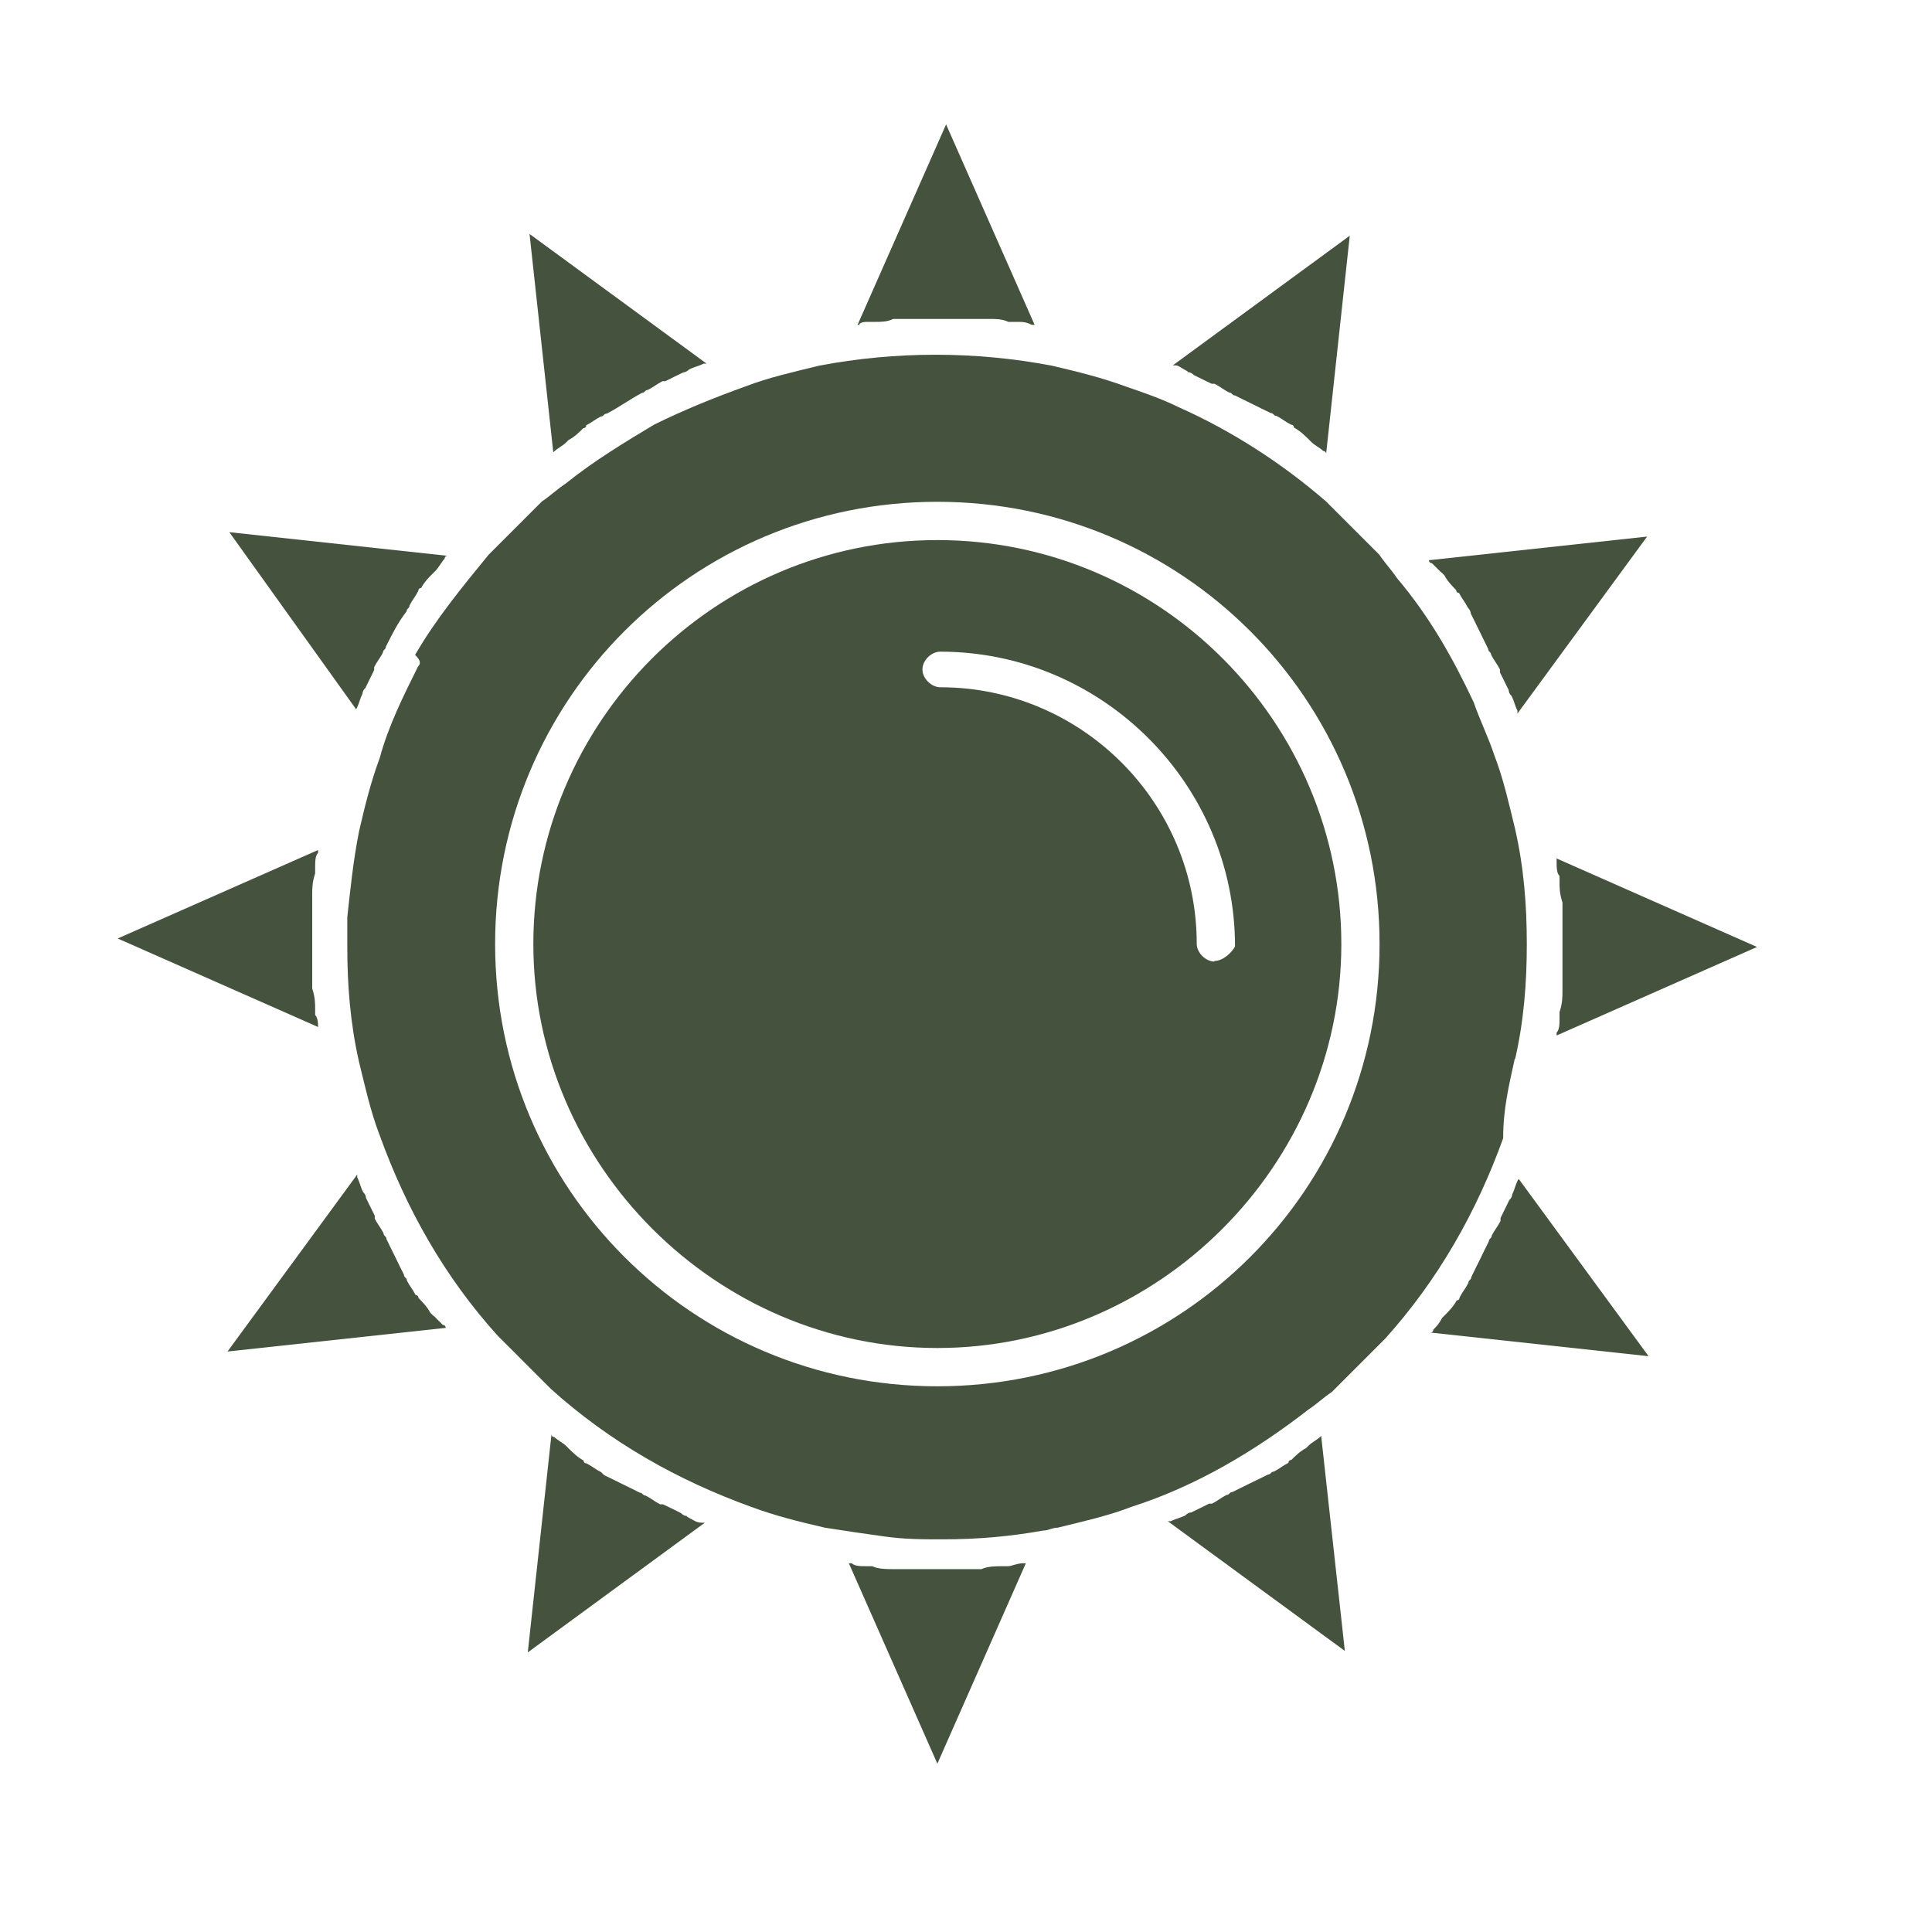 <svg xmlns="http://www.w3.org/2000/svg" fill="none" viewBox="0 0 33 33" height="33" width="33">
<g clip-path="url(#clip0_323_35)">
<path fill="#45523E" d="M7.399 22.471L7.349 22.422C7.299 22.322 7.199 22.222 7.149 22.172C7.149 22.172 7.149 22.122 7.1 22.122C7.05 22.022 7 21.972 6.95 21.873C6.95 21.823 6.9 21.823 6.9 21.773C6.85 21.673 6.8 21.573 6.75 21.468C6.7 21.369 6.651 21.269 6.601 21.164C6.601 21.114 6.551 21.114 6.551 21.064C6.501 20.965 6.451 20.915 6.401 20.815V20.765C6.351 20.665 6.301 20.565 6.251 20.461C6.251 20.427 6.235 20.394 6.202 20.361C6.152 20.261 6.152 20.211 6.102 20.111V20.061L3.886 23.085L7.613 22.681C7.613 22.681 7.613 22.631 7.564 22.631C7.564 22.631 7.464 22.531 7.414 22.481L7.399 22.471Z"></path>
<path fill="#45523E" d="M17.218 26.752H17.118C17.018 26.752 16.869 26.752 16.764 26.802H15.252C15.152 26.802 15.003 26.802 14.898 26.752H14.798C14.698 26.752 14.599 26.752 14.549 26.702H14.499L16.011 30.125L17.522 26.702H17.472C17.373 26.702 17.273 26.752 17.223 26.752H17.218Z"></path>
<path fill="#45523E" d="M6.092 12.099C6.142 11.999 6.142 11.949 6.192 11.849C6.192 11.816 6.208 11.783 6.242 11.749C6.291 11.65 6.341 11.55 6.391 11.445V11.395C6.441 11.295 6.491 11.245 6.541 11.146C6.541 11.096 6.591 11.096 6.591 11.046C6.691 10.846 6.79 10.642 6.945 10.442C6.945 10.392 6.995 10.392 6.995 10.342C7.045 10.243 7.095 10.193 7.145 10.093C7.145 10.093 7.145 10.043 7.194 10.043C7.244 9.943 7.344 9.843 7.394 9.794L7.444 9.744C7.494 9.694 7.544 9.594 7.594 9.544C7.594 9.544 7.594 9.494 7.644 9.494L3.917 9.09L6.082 12.114L6.092 12.099Z"></path>
<path fill="#45523E" d="M11.73 25.894C11.696 25.894 11.663 25.877 11.63 25.844C11.53 25.794 11.43 25.744 11.325 25.695H11.275C11.176 25.645 11.126 25.595 11.026 25.545C10.976 25.545 10.976 25.495 10.926 25.495C10.826 25.445 10.727 25.395 10.622 25.345C10.522 25.295 10.422 25.245 10.318 25.196L10.268 25.146C10.168 25.096 10.118 25.046 10.018 24.996C10.018 24.996 9.968 24.996 9.968 24.946C9.869 24.896 9.769 24.796 9.719 24.747L9.669 24.697C9.619 24.647 9.519 24.597 9.469 24.547C9.469 24.547 9.42 24.547 9.42 24.497L9.015 28.224L12.039 26.009H11.989C11.889 26.009 11.839 25.959 11.739 25.909L11.73 25.894Z"></path>
<path fill="#45523E" d="M14.803 5.498H14.953C15.053 5.498 15.152 5.498 15.257 5.448H16.919C17.018 5.448 17.118 5.448 17.223 5.498H17.373C17.472 5.498 17.522 5.498 17.622 5.548H17.672L16.16 2.125L14.648 5.548H14.698C14.648 5.548 14.698 5.498 14.798 5.498H14.803Z"></path>
<path fill="#45523E" d="M24.622 9.778L24.672 9.828C24.722 9.928 24.822 10.028 24.872 10.078C24.872 10.078 24.872 10.128 24.921 10.128C24.971 10.227 25.021 10.277 25.071 10.377C25.071 10.377 25.121 10.427 25.121 10.477C25.171 10.577 25.221 10.677 25.271 10.781C25.32 10.881 25.37 10.981 25.42 11.086C25.42 11.136 25.47 11.136 25.47 11.185C25.52 11.285 25.57 11.335 25.62 11.435V11.485C25.67 11.585 25.72 11.684 25.77 11.789C25.77 11.822 25.786 11.856 25.819 11.889C25.869 11.989 25.869 12.039 25.919 12.138V12.188L28.134 9.165L24.407 9.569C24.407 9.569 24.407 9.619 24.457 9.619C24.457 9.619 24.557 9.719 24.607 9.768L24.622 9.778Z"></path>
<path fill="#45523E" d="M20.291 6.356C20.325 6.356 20.358 6.373 20.391 6.406C20.491 6.456 20.591 6.506 20.696 6.555H20.745C20.845 6.605 20.895 6.655 20.995 6.705C21.045 6.705 21.045 6.755 21.095 6.755C21.195 6.805 21.294 6.855 21.399 6.905C21.499 6.955 21.599 7.005 21.703 7.054C21.753 7.054 21.753 7.104 21.803 7.104C21.903 7.154 21.953 7.204 22.053 7.254C22.053 7.254 22.102 7.254 22.102 7.304C22.202 7.354 22.302 7.454 22.352 7.503L22.402 7.553C22.452 7.603 22.552 7.653 22.602 7.703C22.602 7.703 22.651 7.703 22.651 7.753L23.055 4.026L20.032 6.241H20.082C20.132 6.241 20.182 6.291 20.281 6.341L20.291 6.356Z"></path>
<path fill="#45523E" d="M9.465 7.713C9.514 7.663 9.614 7.613 9.664 7.563L9.714 7.514C9.814 7.464 9.914 7.364 9.963 7.314C9.963 7.314 10.013 7.314 10.013 7.264C10.113 7.214 10.163 7.164 10.263 7.114C10.313 7.114 10.313 7.065 10.363 7.065C10.562 6.965 10.767 6.815 10.966 6.71C11.016 6.71 11.016 6.66 11.066 6.66C11.166 6.61 11.216 6.561 11.316 6.511H11.365C11.465 6.461 11.565 6.411 11.67 6.361C11.67 6.361 11.72 6.361 11.77 6.311C11.869 6.261 11.919 6.261 12.019 6.211H12.069L9.045 3.996L9.45 7.723C9.416 7.723 9.416 7.723 9.45 7.723L9.465 7.713Z"></path>
<path fill="#45523E" d="M5.433 17.587C5.433 17.487 5.433 17.387 5.383 17.337V17.238C5.383 17.138 5.383 17.038 5.333 16.884V15.272C5.333 15.172 5.333 15.072 5.383 14.918V14.818C5.383 14.718 5.383 14.618 5.433 14.568V14.519L2.01 16.03L5.433 17.542C5.433 17.642 5.433 17.592 5.433 17.592V17.587Z"></path>
<path fill="#45523E" d="M16.011 9.225C12.184 9.225 9.11 12.348 9.11 16.125C9.11 19.902 12.234 23.025 16.011 23.025C19.788 23.025 22.911 19.902 22.911 16.125C22.911 12.348 19.837 9.225 16.011 9.225ZM20.745 16.424C20.596 16.424 20.441 16.275 20.441 16.12C20.441 13.705 18.475 11.739 16.061 11.739C15.911 11.739 15.756 11.59 15.756 11.435C15.756 11.28 15.906 11.131 16.061 11.131C18.829 11.131 21.095 13.396 21.095 16.165C21.045 16.265 20.895 16.414 20.74 16.414L20.745 16.424Z"></path>
<path fill="#45523E" d="M26.688 16.579V16.933C26.688 17.033 26.688 17.133 26.638 17.288V17.387C26.638 17.487 26.638 17.587 26.588 17.637V17.687L30.011 16.175L26.588 14.663V14.713C26.588 14.813 26.588 14.913 26.638 14.962V15.062C26.638 15.162 26.638 15.262 26.688 15.416V16.574C26.688 16.524 26.688 16.474 26.688 16.574V16.579Z"></path>
<path fill="#45523E" d="M25.929 20.151C25.879 20.251 25.879 20.301 25.829 20.401C25.829 20.434 25.813 20.467 25.779 20.5C25.73 20.6 25.68 20.7 25.63 20.805V20.855C25.58 20.955 25.53 21.005 25.48 21.104C25.48 21.154 25.43 21.154 25.43 21.204C25.38 21.304 25.33 21.404 25.281 21.508C25.231 21.608 25.181 21.708 25.131 21.813C25.131 21.863 25.081 21.863 25.081 21.913C25.031 22.012 24.981 22.062 24.931 22.162C24.931 22.162 24.931 22.212 24.881 22.212C24.831 22.312 24.732 22.411 24.682 22.461L24.632 22.511C24.582 22.611 24.532 22.661 24.482 22.711C24.482 22.711 24.482 22.761 24.432 22.761L28.159 23.165L25.944 20.141L25.929 20.151Z"></path>
<path fill="#45523E" d="M22.556 24.537C22.506 24.587 22.407 24.637 22.357 24.687L22.307 24.736C22.207 24.786 22.107 24.886 22.058 24.936C22.058 24.936 22.008 24.936 22.008 24.986C21.908 25.036 21.858 25.086 21.758 25.136C21.708 25.136 21.708 25.186 21.658 25.186C21.559 25.235 21.459 25.285 21.354 25.335C21.254 25.385 21.154 25.435 21.05 25.485C21 25.485 21 25.535 20.95 25.535C20.85 25.585 20.8 25.635 20.7 25.684H20.651C20.551 25.734 20.451 25.784 20.346 25.834C20.313 25.834 20.28 25.851 20.246 25.884C20.147 25.934 20.097 25.934 19.997 25.984H19.947L22.971 28.199L22.566 24.522C22.6 24.522 22.6 24.522 22.566 24.522L22.556 24.537Z"></path>
<path fill="#45523E" d="M25.879 18.091C26.029 17.437 26.079 16.784 26.079 16.125C26.079 15.466 26.029 14.818 25.879 14.159C25.78 13.755 25.68 13.301 25.525 12.902C25.425 12.598 25.276 12.298 25.171 11.994C24.817 11.241 24.418 10.532 23.864 9.878C23.764 9.729 23.664 9.629 23.559 9.474C23.255 9.17 22.956 8.871 22.651 8.566C21.898 7.913 21.04 7.359 20.132 6.955C19.827 6.805 19.528 6.705 19.224 6.6C18.82 6.451 18.415 6.351 17.966 6.246C16.659 5.997 15.297 5.997 13.99 6.246C13.586 6.346 13.132 6.446 12.733 6.6C12.179 6.8 11.675 7.005 11.171 7.254C10.667 7.558 10.163 7.858 9.659 8.262C9.509 8.362 9.41 8.461 9.255 8.566C8.951 8.871 8.651 9.17 8.347 9.474C7.893 10.028 7.439 10.582 7.09 11.186C7.189 11.285 7.189 11.335 7.14 11.385C6.89 11.889 6.636 12.393 6.486 12.947C6.336 13.351 6.236 13.75 6.132 14.204C6.032 14.708 5.982 15.212 5.932 15.666V16.17C5.932 16.823 5.982 17.477 6.132 18.136C6.231 18.54 6.331 18.994 6.486 19.393C6.94 20.65 7.594 21.813 8.502 22.816C8.806 23.12 9.105 23.419 9.41 23.724C10.418 24.632 11.575 25.285 12.832 25.739C13.236 25.889 13.636 25.989 14.09 26.094C14.394 26.143 14.743 26.193 15.098 26.243C15.452 26.293 15.751 26.293 16.105 26.293C16.709 26.293 17.263 26.243 17.817 26.143C17.916 26.143 17.966 26.094 18.066 26.094C18.47 25.994 18.924 25.894 19.323 25.739C20.431 25.385 21.439 24.782 22.347 24.078C22.497 23.978 22.596 23.878 22.751 23.774C23.055 23.469 23.355 23.17 23.659 22.866C24.567 21.858 25.221 20.7 25.675 19.443C25.675 18.939 25.775 18.535 25.874 18.081L25.879 18.091ZM16.011 23.679C11.829 23.679 8.457 20.306 8.457 16.125C8.457 11.944 11.829 8.571 16.011 8.571C20.192 8.571 23.564 11.944 23.564 16.125C23.564 20.306 20.192 23.679 16.011 23.679Z"></path>
</g>
<defs>
<clipPath id="clip0_323_35">
<rect transform="translate(2.01 2.125)" fill="white" height="28" width="28"></rect>
</clipPath>
</defs>
</svg>
